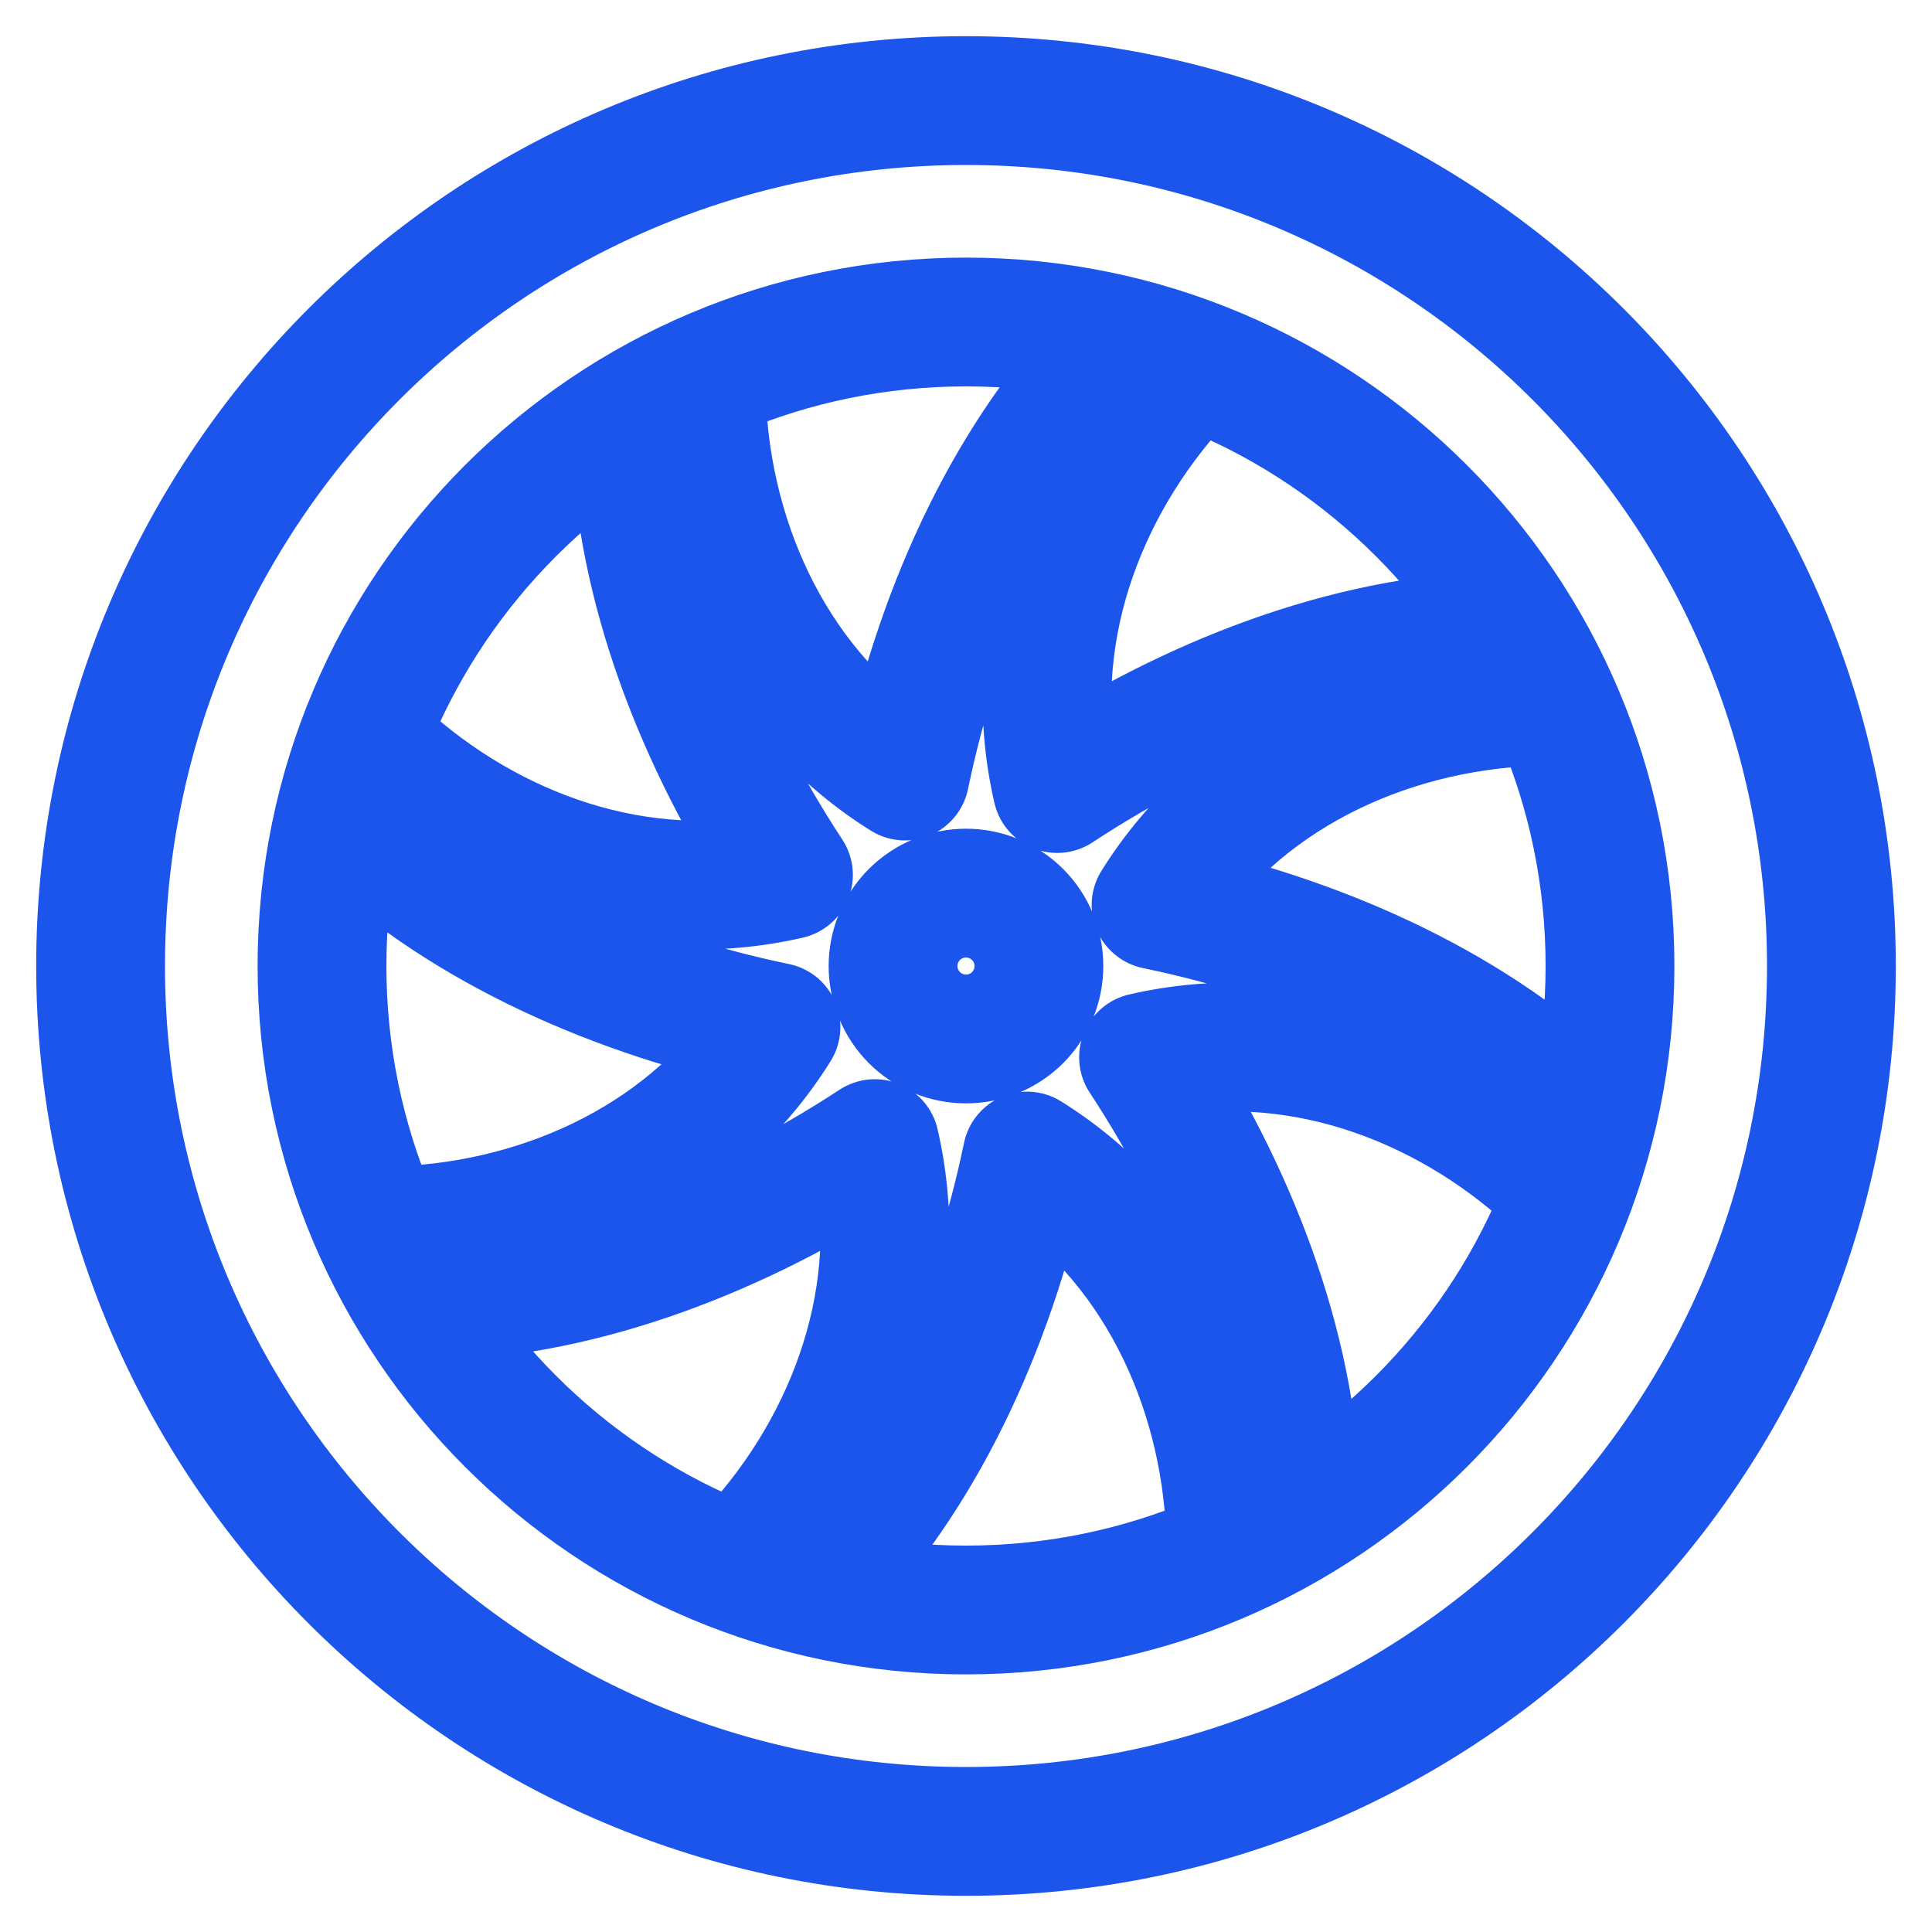 <svg width="30" height="30" viewBox="0 0 30 30" fill="none" xmlns="http://www.w3.org/2000/svg">
<g clip-path="url(#clip0_13626_34079)">
<path d="M5.583 12.838C7.262 14.403 9.599 15.441 12.049 15.949C10.799 17.955 8.507 19.015 6.235 19.108M5.913 11.72C7.584 13.254 9.947 14.118 12.243 13.585C10.866 11.487 9.946 9.094 9.87 6.796M20.13 23.206C20.054 20.907 19.134 18.515 17.757 16.417C20.053 15.883 22.416 16.748 24.087 18.281M19.106 23.766C19.014 21.493 17.954 19.201 15.948 17.951C15.44 20.402 14.402 22.739 12.837 24.418M10.894 6.236C10.986 8.508 12.046 10.8 14.052 12.05C14.562 9.589 15.605 7.244 17.18 5.564M6.795 20.131C9.094 20.055 11.486 19.135 13.584 17.758C14.117 20.054 13.252 22.416 11.719 24.088M23.212 9.87C20.911 9.945 18.515 10.865 16.416 12.244C15.88 9.939 16.754 7.568 18.297 5.895M23.77 10.894C21.496 10.985 19.202 12.044 17.951 14.053C20.401 14.561 22.738 15.598 24.417 17.163M16.132 15.001C16.132 15.149 16.103 15.297 16.046 15.434C15.989 15.572 15.906 15.696 15.801 15.802C15.695 15.907 15.571 15.99 15.433 16.047C15.296 16.104 15.149 16.133 15 16.133C14.851 16.133 14.704 16.104 14.566 16.047C14.429 15.99 14.304 15.907 14.199 15.802C14.094 15.696 14.011 15.572 13.954 15.434C13.897 15.297 13.867 15.149 13.867 15.001C13.867 14.7 13.987 14.412 14.199 14.2C14.412 13.988 14.7 13.868 15 13.868C15.3 13.868 15.588 13.988 15.801 14.2C16.013 14.412 16.132 14.7 16.132 15.001Z" stroke="#1B55EC" stroke-width="2" stroke-linecap="round" stroke-linejoin="round"/>
<path d="M25 15C25 20.523 20.523 25 15 25C9.477 25 5 20.523 5 15C5 9.477 9.477 5 15 5C20.523 5 25 9.477 25 15Z" stroke="#1B55EC" stroke-width="2" stroke-linecap="round" stroke-linejoin="round"/>
<path d="M28.438 15C28.438 22.421 22.421 28.438 15 28.438C7.579 28.438 1.562 22.421 1.562 15C1.562 7.579 7.579 1.562 15 1.562C22.421 1.562 28.438 7.579 28.438 15Z" stroke="#1B55EC" stroke-width="2" stroke-linecap="round" stroke-linejoin="round"/>
</g>
<defs>
<clipPath id="clip0_13626_34079">
<rect width="30" height="30" fill="white"/>
</clipPath>
</defs>
</svg>
